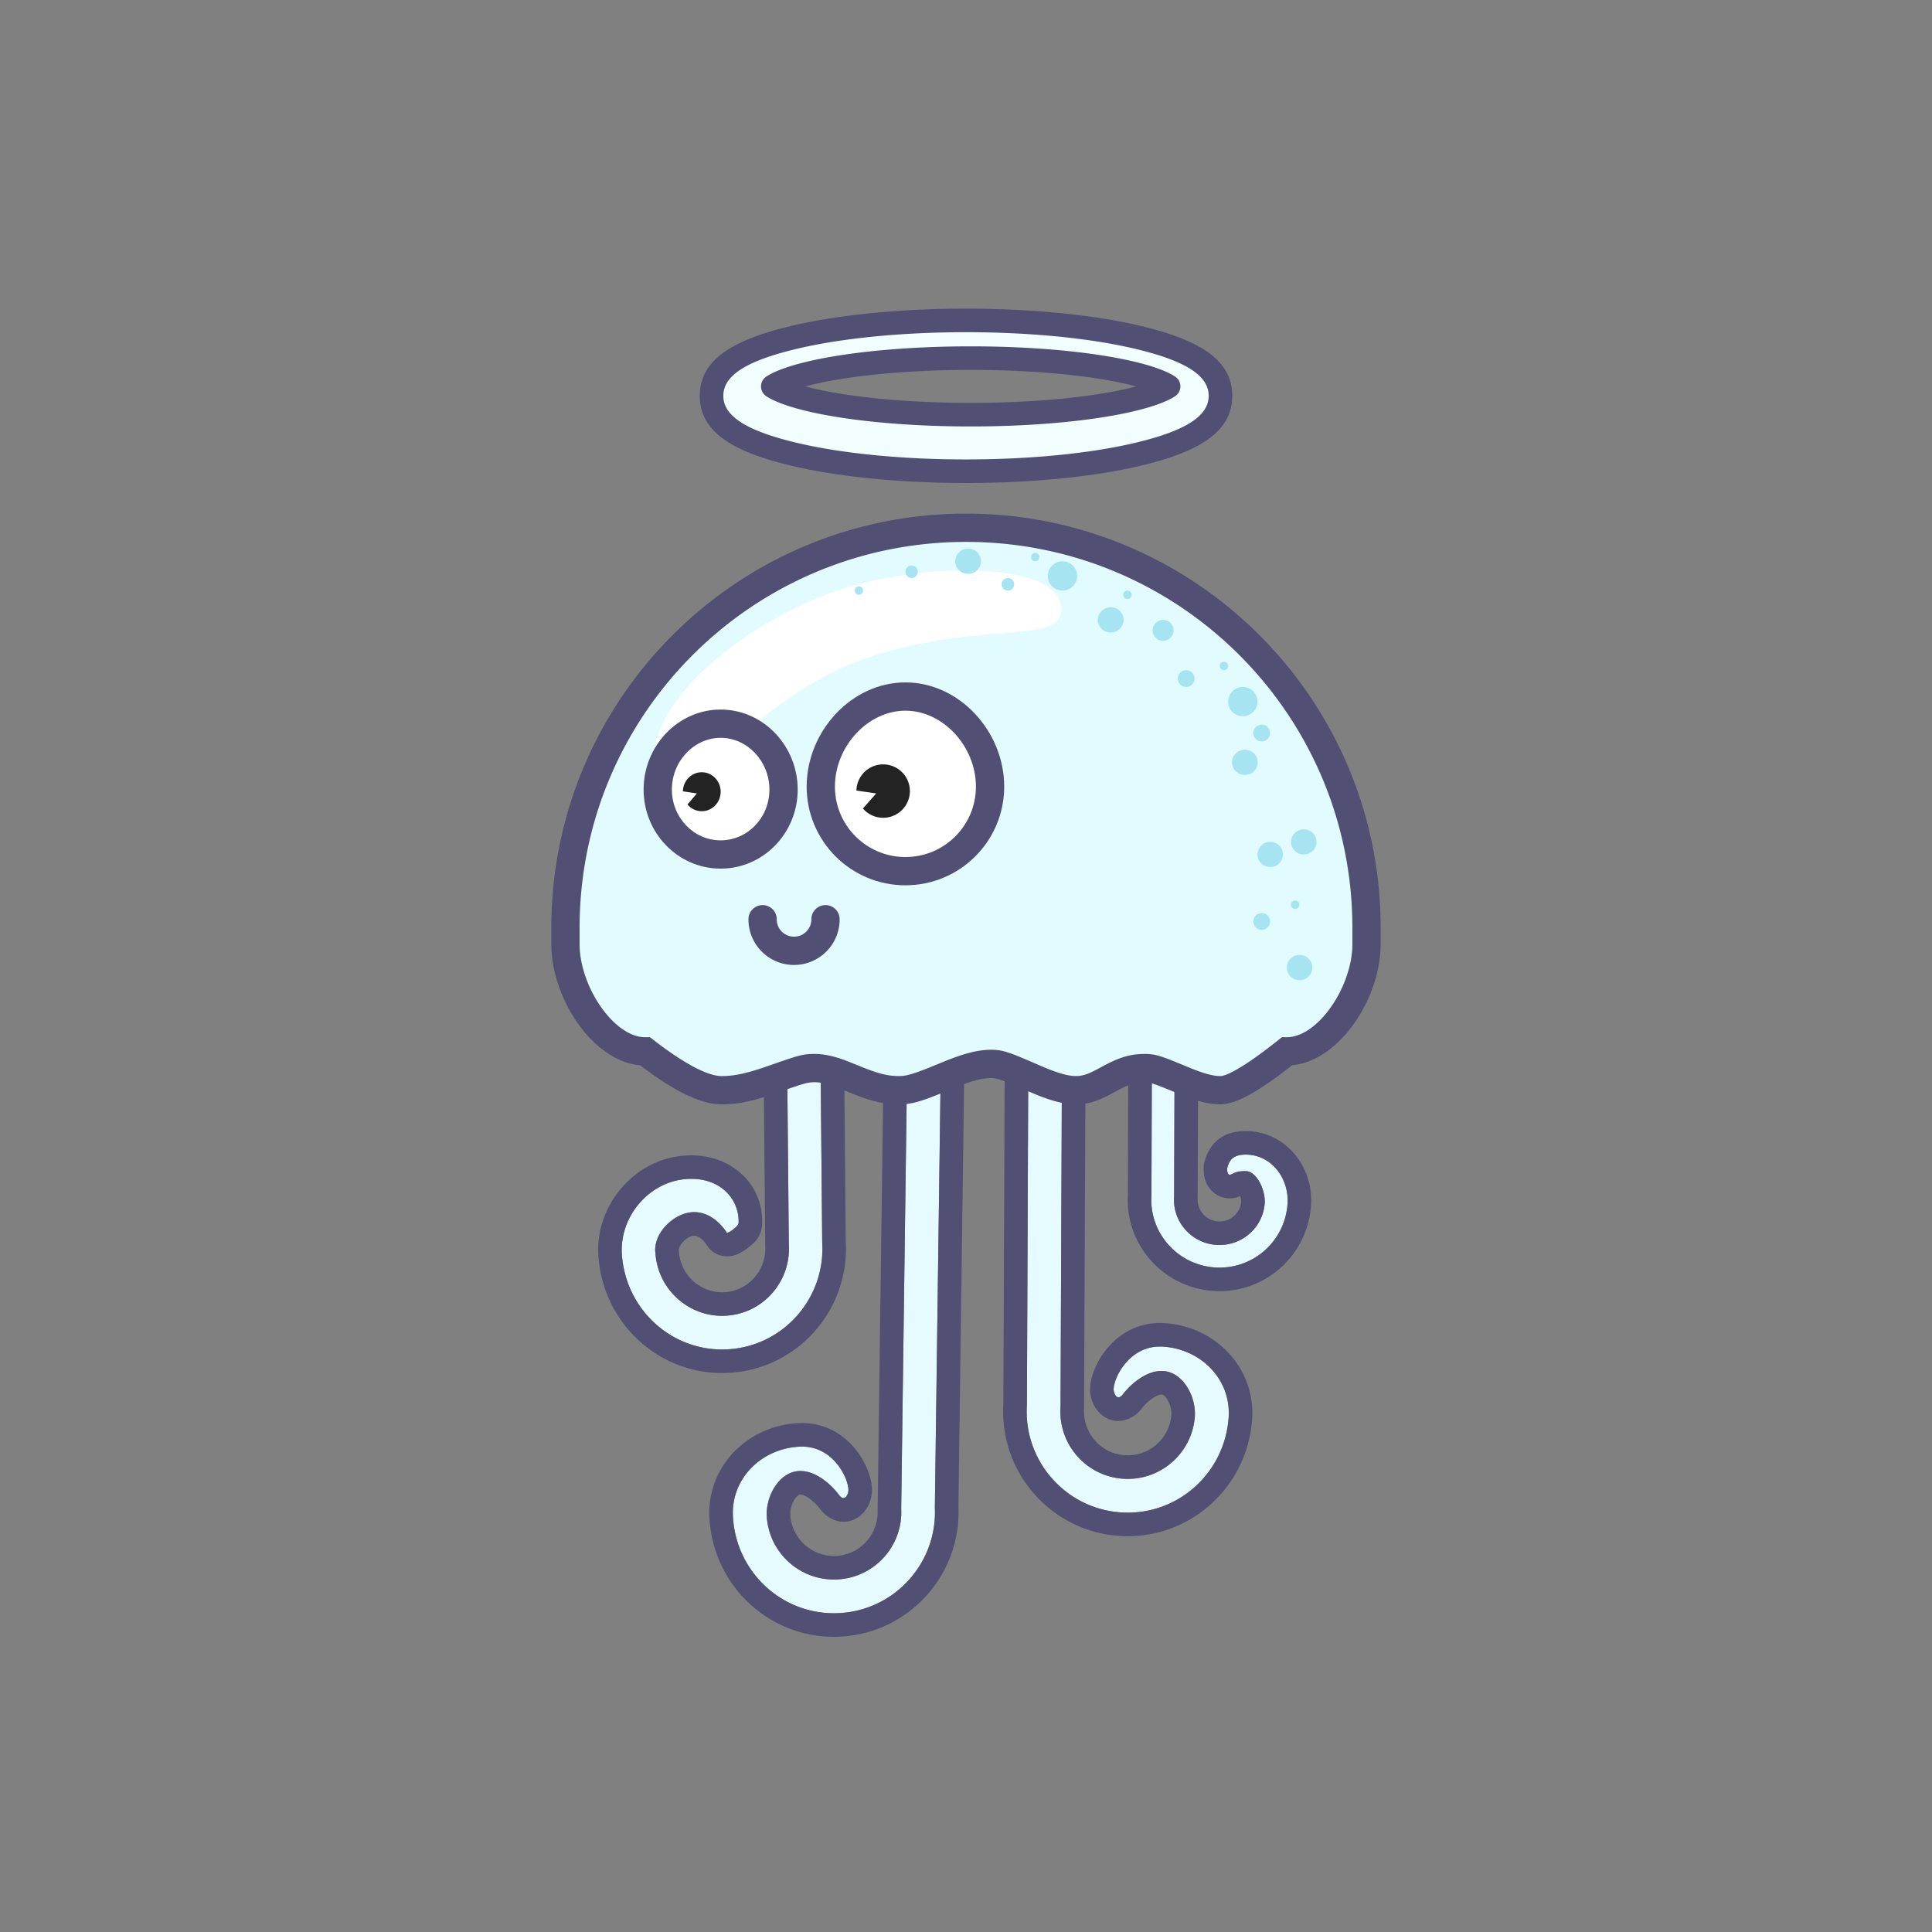 <?xml version="1.0" encoding="utf-8"?>
<svg width="800px" height="800px" viewBox="0 0 1024 1024" class="icon"  version="1.1" xmlns="http://www.w3.org/2000/svg"><rect x="0" y="0" width="1024" height="1024" fill="#808080" stroke="none"/><path d="M391.463 648.242c0.534-12.49-9.641-24.588-27.586-23.335-19.993 1.399-35.66 20.04-34.259 40.078 2.148 29.941 27.563 52.184 56.849 50.136 29.191-2.041 51.212-27.448 49.312-56.812l-1.104-122.645c-0.045-4.925-4.046-8.886-8.941-8.846-4.893 0.04-8.821 4.064-8.779 8.991l1.131 123.454c1.374 19.656-13.339 36.699-32.863 38.063-19.523 1.364-36.467-13.464-37.838-33.12a9.191 9.191 0 0 0-0.117-0.947c-0.425-10.138 9.328-19.074 17.858-20.555 8.527-1.479 15.735 3.916 20.08 10.607 0.442 0.687 6.176-3.204 6.256-5.07z" fill="#E5FBFF" /><path d="M391.463 648.242c-0.08 1.866-5.814 5.759-6.261 5.07-4.343-6.693-11.551-12.088-20.08-10.607-8.524 1.481-18.282 10.417-17.855 20.555 0.055 0.31 0.095 0.624 0.117 0.947 1.374 19.656 18.315 34.486 37.838 33.118 19.523-1.361 34.237-18.407 32.863-38.063l-1.131-123.452c-0.042-4.925 3.886-8.951 8.779-8.991 4.895-0.04 8.896 3.921 8.941 8.846l1.104 122.645c1.903 29.364-20.12 54.772-49.309 56.812-29.284 2.048-54.697-20.195-56.849-50.136-1.399-20.038 14.266-38.677 34.259-40.078 17.947-1.254 28.123 10.844 27.586 23.332z m55.696-112.69c-0.105-11.798-9.723-21.319-21.529-21.222-11.813 0.1-21.272 9.783-21.164 21.591l1.136 123.832c0.922 13.175-8.624 24.234-21.249 25.115-12.625 0.884-23.614-8.739-24.511-21.534a20.44 20.44 0 0 0-0.087-0.957c0.225-2.742 4.128-6.781 7.508-7.368 2.163-0.377 4.985 1.281 7.468 5.105 2.225 3.427 5.56 5.202 8.974 5.657a12.778 12.778 0 0 0 4.596-0.21 15.382 15.382 0 0 0 3.594-1.291c1.349-0.669 2.74-1.548 4.056-2.533 4.845-3.621 7.727-6.826 7.992-12.962 0.914-21.269-16.921-38.003-40.93-36.325-26.839 1.873-47.733 26.447-45.848 53.425 2.637 36.714 33.917 64.237 70.176 61.702 35.932-2.513 63.063-33.65 60.923-69.707l-1.101-122.321z" fill="#524F75" /><path d="M590.249 736.381c0-5.989 8.357-23.877 26.429-22.615 20.14 1.409 35.925 17.548 34.524 37.616-2.155 29.998-27.743 52.274-57.237 50.208-29.396-2.058-51.59-27.516-49.684-56.937l1.081-268.128a8.926 8.926 0 0 1 8.999-8.859 8.931 8.931 0 0 1 8.846 9.011l-1.104 268.937c-1.379 19.693 13.444 36.769 33.108 38.148 19.661 1.374 36.722-13.477 38.098-33.168 0.544-11.102-6.594-23.212-16.629-23.914-9.388-0.659-18 7.775-21.464 12.258-3.202 4.143-4.97-0.592-4.968-2.558z" fill="#E5FBFF" /><path d="M590.249 736.381c0 1.966 1.766 6.703 4.97 2.555 3.462-4.481 12.073-12.917 21.462-12.258 10.035 0.699 17.173 12.815 16.629 23.917-1.376 19.688-18.432 34.539-38.098 33.165-19.663-1.374-34.489-18.457-33.108-38.148l1.104-268.937a8.929 8.929 0 0 0-8.846-9.011 8.929 8.929 0 0 0-8.999 8.859l-1.081 268.131c-1.903 29.421 20.285 54.879 49.684 56.937 29.494 2.06 55.081-20.21 57.237-50.208 1.401-20.068-14.386-36.207-34.524-37.613-18.072-1.266-26.432 16.624-26.429 22.613zM532.88 476.415c0.1-11.828 9.765-21.339 21.591-21.237 11.831 0.1 21.329 9.778 21.229 21.546l-1.109 269.352c-0.924 13.225 8.716 24.331 21.494 25.225 12.733 0.892 23.792-8.692 24.758-21.439 0.22-5.52-3.142-10.595-5.033-10.727-2.493-0.175-7.478 3.252-10.71 7.433-5.757 7.448-15.917 9.236-22.738 1.856-3.079-3.332-4.603-7.962-4.601-12.048 0-6.753 3.729-15.502 9.453-22.161 7.508-8.741 18.007-13.774 30.338-12.912 27.186 1.908 47.978 24.126 46.102 50.973-2.642 36.779-34.109 64.32-70.561 61.77-36.115-2.523-63.421-33.687-61.298-69.799l1.081-267.831z" fill="#524F75" /><path d="M449.683 789.844c0.102-5.989-7.945-24.022-26.035-23.077-20.158 1.061-36.225 16.918-35.171 37.014 1.631 30.028 26.824 52.743 56.345 51.195 29.434-1.541 52.062-26.609 50.673-56.055l3.596-268.113a8.931 8.931 0 0 0-8.844-9.016 8.926 8.926 0 0 0-8.999 8.856l-3.586 268.917c1.034 19.713-14.086 36.532-33.772 37.563-19.681 1.034-36.477-14.111-37.513-33.824-0.35-11.112 6.998-23.095 17.046-23.622 9.398-0.492 17.858 8.087 21.244 12.63 3.129 4.201 4.98-0.5 5.015-2.468z" fill="#E5FBFF" /><path d="M449.683 789.844c-0.035 1.966-1.883 6.668-5.015 2.47-3.387-4.546-11.848-13.125-21.244-12.633-10.05 0.524-17.393 12.513-17.043 23.622 1.031 19.713 17.825 34.858 37.513 33.827 19.681-1.034 34.804-17.85 33.767-37.563l3.589-268.92a8.926 8.926 0 0 1 8.999-8.854 8.931 8.931 0 0 1 8.846 9.016L495.491 798.92c1.389 29.446-21.239 54.514-50.671 56.055-29.526 1.548-54.717-21.169-56.347-51.198-1.051-20.093 15.01-35.95 35.171-37.009 18.092-0.947 26.137 17.086 26.037 23.077z m61.895-258.922c0.102-11.828-9.391-21.509-21.219-21.614-11.831-0.107-21.497 9.406-21.601 21.174l-3.589 269.332c0.692 13.237-9.141 24.174-21.934 24.843-12.745 0.669-23.634-9.106-24.376-21.871-0.125-5.52 3.327-10.54 5.22-10.637 2.498-0.13 7.418 3.384 10.577 7.623 5.625 7.548 15.755 9.513 22.703 2.253 3.137-3.277 4.74-7.88 4.81-11.963 0.117-6.753-3.462-15.567-9.066-22.328-7.355-8.871-17.765-14.086-30.108-13.437-27.218 1.426-48.398 23.277-46.987 50.159 1.998 36.819 32.98 64.902 69.47 62.988 36.155-1.891 64-32.573 62.509-68.718l3.591-267.806z" fill="#524F75" /><path d="M650.527 618.858c1.069-3.806 2.805-6.883 9.8-6.883 13.647 0.005 23.028 12.738 22.086 26.177-1.441 20.093-18.694 34.998-38.592 33.61-19.838-1.386-34.816-18.447-33.542-38.15l0.637-183.641a5.994 5.994 0 0 1 6.069-5.929 6.007 6.007 0 0 1 5.969 6.037l-0.654 184.185c-0.922 13.187 9.084 24.633 22.353 25.56 13.265 0.927 24.768-9.009 25.69-22.198 0.362-7.433-4.608-16.901-10.015-16.901-5.405-0.005-5.639 0.984-8.177 1.876-1.598 0.557-1.943-2.59-1.623-3.741z" fill="#E5FBFF" /><path d="M650.527 618.858c-0.325 1.151 0.025 4.296 1.623 3.734 2.538-0.892 2.772-1.881 8.18-1.876 5.405 0 10.377 9.466 10.015 16.901-0.924 13.187-12.423 23.127-25.692 22.198-13.267-0.929-23.275-12.37-22.353-25.56l0.652-184.185a6.009 6.009 0 0 0-5.969-6.037 5.994 5.994 0 0 0-6.069 5.929l-0.634 183.641c-1.274 19.706 13.707 36.769 33.542 38.158 19.898 1.389 37.151-13.517 38.595-33.61 0.942-13.439-8.442-26.172-22.086-26.174-6.993-0.002-8.734 3.077-9.803 6.881z m-52.099-168.992c0.087-10.22 8.464-18.407 18.669-18.315 10.203 0.092 18.432 8.414 18.347 18.569l-0.652 184.597c-0.47 6.706 4.331 12.198 10.735 12.643 6.349 0.447 11.831-4.243 12.353-10.455 0.015-0.787-0.197-1.873-0.574-2.91a21.279 21.279 0 0 1-1.017 0.38c-4.77 1.673-9.945 0.574-13.592-2.805-2.178-2.016-3.372-4.303-4.081-6.766-0.842-2.947-0.937-6.369-0.107-9.321 2.792-9.958 9.79-16.002 21.826-15.997 20.855 0.01 35.995 18.727 34.539 39.561-1.936 26.911-25.11 47.044-51.924 45.168-26.532-1.856-46.642-24.593-45.156-51l0.634-183.351z" fill="#524F75" /><path d="M512.002 279.727c117.246 0 212.293 94.922 212.293 212.015v8.659c0 23.297-18.909 56.834-42.236 56.834-17.173 13.732-28.934 20.6-35.281 20.6-13.502 0-29.816-11.721-39.983-11.721-15.977 0-22.995 11.721-36.469 11.721-14.778 0-33.877-13.941-45.001-13.941-16.164 0-34.933 13.941-48.852 13.941-17.723 0-30.615-11.721-44.699-11.721-12.248 0-29.916 11.721-49.282 11.721-9.308 0-22.825-6.868-40.548-20.6-23.327 0-42.236-33.537-42.236-56.834v-8.659c0.002-117.093 95.05-212.015 212.295-212.015z" fill="#E1FBFF" /><path d="M512.002 287.22c-113.11 0-204.8 91.571-204.8 204.523v8.659c0 22.431 18.207 49.342 34.744 49.342h2.562l2.026 1.571c16.499 12.783 28.792 19.029 35.957 19.029 7.156 0 13.996-1.643 24.833-5.44 16.369-5.732 18.212-6.284 24.449-6.284 3.337 0 6.673 0.502 10.21 1.454 3.824 1.026 5.515 1.671 13.599 4.96 9.456 3.849 14.661 5.307 20.89 5.307 4.341 0 8.582-1.396 20.727-6.404a234.833 234.833 0 0 1 7.93-3.149c7.782-2.887 14.059-4.388 20.193-4.388 6.109 0 9.533 1.249 24.116 7.593a194.56 194.56 0 0 0 6.958 2.907c5.919 2.308 10.39 3.442 13.924 3.442 3.374 0 6.251-0.977 11.154-3.574 0.622-0.33 1.254-0.672 2.585-1.391 8.859-4.775 14.478-6.758 22.73-6.758 5.647 0 8.739 1.074 21.621 6.439 3.264 1.356 5.425 2.213 7.575 2.967 4.416 1.551 7.917 2.318 10.784 2.318 3.954 0 14.838-6.356 30.6-18.961l2.053-1.638h2.627c16.536 0 34.744-26.909 34.744-49.342v-8.659c0.007-112.95-91.683-204.52-204.793-204.52z m-219.785 213.179v-8.659c0-121.234 98.404-219.508 219.785-219.508s219.785 98.274 219.785 219.508v8.659c0 28.699-21.774 61.892-46.957 64.2-17.55 13.851-29.619 20.727-38.053 20.727-4.848 0-9.878-1.101-15.75-3.162-2.483-0.874-4.865-1.816-8.374-3.274-10.302-4.291-13.172-5.287-15.862-5.287-5.167 0-8.764 1.271-15.617 4.965-1.311 0.707-2.003 1.081-2.682 1.439-6.873 3.644-11.811 5.317-18.167 5.317-5.792 0-11.861-1.538-19.369-4.466a204.725 204.725 0 0 1-7.493-3.127c-11.813-5.14-15.133-6.349-18.14-6.349-3.999 0-8.719 1.126-14.978 3.452-2.095 0.779-4.108 1.583-7.435 2.955-14.324 5.907-19.276 7.538-26.439 7.538-8.692 0-15.405-1.881-26.539-6.414-7.378-3-8.876-3.572-11.838-4.368-2.343-0.627-4.398-0.939-6.321-0.939-3.674 0-5.62 0.582-19.496 5.442-12.32 4.313-20.505 6.281-29.786 6.281-11.069 0-25.208-6.996-43.25-20.722-25.208-2.25-47.024-35.48-47.024-64.207z" fill="#524F75" /><path d="M457.406 349.519c63.183-22.203 107.895-6.067 104.923-28.517-2.972-22.451-67.349-23.547-114.323-9.393-46.974 14.154-107.552 59.732-100.197 94.318 7.353 34.584 46.415-34.204 109.598-56.407z" fill="#FFFFFF" /><path d="M588.695 335.228a6.663 6.663 0 1 1 0-13.322 6.663 6.663 0 1 1 0 13.322z m40.013 28.862a4.443 4.443 0 1 1-0.005-8.886 4.443 4.443 0 0 1 0.005 8.886z m-94.478-51.063c-1.841 0-3.334-1.491-3.334-3.329s1.494-3.329 3.334-3.329 3.337 1.491 3.337 3.329-1.494 3.329-3.337 3.329z m-51.128-6.658a3.332 3.332 0 0 1 0-6.658c1.841 0 3.334 1.491 3.334 3.329s-1.494 3.329-3.334 3.329z m-27.785 8.879a2.223 2.223 0 1 1-0.005-4.441 2.223 2.223 0 0 1 0.005 4.441z m93.364-17.76a2.223 2.223 0 1 1 0-4.446 2.223 2.223 0 0 1 0 4.446z m48.907 19.98a2.223 2.223 0 1 1-0.005-4.446 2.223 2.223 0 0 1 0.005 4.446z m51.125 37.741a2.223 2.223 0 1 1-0.005-4.446 2.223 2.223 0 0 1 0.005 4.446z m11.114 55.501a6.663 6.663 0 1 1 0-13.322 6.663 6.663 0 1 1 0 13.322z m31.122 42.181a6.663 6.663 0 0 1-6.671-6.661 6.663 6.663 0 0 1 6.671-6.661 6.663 6.663 0 1 1 0 13.322zM673.168 459.551a6.668 6.668 0 0 1-6.671-6.661c0-3.679 2.987-6.661 6.671-6.661a6.663 6.663 0 1 1 0 13.322z m15.562 59.941c-3.684 0-6.671-2.98-6.671-6.661s2.987-6.661 6.671-6.661a6.663 6.663 0 1 1 0 13.322z m-175.616-215.345a6.663 6.663 0 1 1 0-13.322 6.663 6.663 0 1 1 0 13.322z m173.391 177.604a2.223 2.223 0 1 1 0-4.441 2.22 2.22 0 1 1 0 4.441zM616.48 339.668c-3.07 0-5.557-2.485-5.557-5.55s2.488-5.55 5.557-5.55 5.56 2.485 5.56 5.55-2.49 5.55-5.56 5.55z m-53.35-26.641c-4.296 0-7.78-3.479-7.78-7.77s3.487-7.77 7.78-7.77c4.298 0 7.78 3.479 7.78 7.77s-3.484 7.77-7.78 7.77z m105.589 79.922a4.443 4.443 0 1 1 4.448-4.441 4.446 4.446 0 0 1-4.448 4.441zM658.719 379.629a7.775 7.775 0 0 1-7.78-7.77 7.775 7.775 0 0 1 7.78-7.77 7.772 7.772 0 0 1 7.777 7.77 7.772 7.772 0 0 1-7.777 7.77z m-72.249-13.319l0 0z m82.25 126.541a4.443 4.443 0 1 1 4.448-4.441 4.446 4.446 0 0 1-4.448 4.441z" fill="#A7E4F2" /><path d="M381.959 452.893c18.417 0 33.345-15.405 33.345-34.411s-14.93-34.911-33.342-34.911c-18.417 0-33.347 15.904-33.347 34.911s14.93 34.411 33.345 34.411z" fill="#FFFFFF" /><path d="M381.959 460.385c-22.608 0-40.835-18.814-40.835-41.904 0-23.155 18.282-42.404 40.835-42.404 22.553 0 40.838 19.249 40.838 42.404 0 23.09-18.232 41.904-40.835 41.904z m0-14.985c14.224 0 25.852-12.001 25.852-26.919 0-15.045-11.754-27.418-25.85-27.418s-25.855 12.373-25.855 27.418c0 14.918 11.629 26.919 25.852 26.919z" fill="#524F75" /><path d="M364.382 426.374a9.863 9.863 0 0 0 7.573 3.579c5.525 0 10.003-4.623 10.003-10.325 0-5.702-4.478-10.322-10.003-10.322-5.457 0-9.895 4.508-10.003 10.113l7.418 1.111-4.988 5.844z" fill="#232323" /><path d="M479.894 461.737c24.776 0 44.859-20.058 44.859-44.801s-20.08-47.751-44.856-47.751c-24.776 0-44.861 23.008-44.861 47.751s20.083 44.801 44.859 44.801z" fill="#FFFFFF" /><path d="M479.894 469.229c-28.912 0-52.349-23.41-52.349-52.294 0-29.306 23.802-55.244 52.349-55.244s52.351 25.937 52.351 55.246c0 28.882-23.44 52.291-52.349 52.291z m0-14.985c20.64 0 37.366-16.704 37.366-37.309 0-21.304-17.398-40.258-37.364-40.258s-37.369 18.956-37.369 40.261c0 20.602 16.726 37.306 37.366 37.306z" fill="#524F75" /><path d="M457.366 428.539a14.141 14.141 0 0 0 10.722 4.9 14.156 14.156 0 0 0 14.166-14.146 14.159 14.159 0 0 0-14.166-14.149 14.159 14.159 0 0 0-14.161 13.859l10.5 1.526-7.061 8.01z" fill="#232323" /><path d="M396.695 487.302c0 13.334 10.822 24.144 24.164 24.144s24.164-10.807 24.164-24.144a7.493 7.493 0 1 0-14.985 0c0 5.055-4.108 9.159-9.179 9.159s-9.179-4.103-9.179-9.159a7.493 7.493 0 1 0-14.985 0z" fill="#524F75" /><path d="M512.002 249.756c-34.262 0-66.44-3.192-90.474-8.826-28.153-6.604-44.394-15.607-44.394-31.135s16.242-24.531 44.394-31.135C445.562 173.026 477.741 169.834 512.002 169.834s66.44 3.192 90.474 8.826c28.15 6.604 44.394 15.607 44.394 31.135s-16.244 24.531-44.394 31.135c-24.034 5.634-56.213 8.826-90.474 8.826z m-99.593-43.403c4.978 2.403 12.678 4.73 22.478 6.731C455.687 217.333 484.11 219.785 514.5 219.785c30.39 0 58.813-2.453 79.612-6.701 9.803-2.001 17.5-4.328 22.481-6.731 1.129-0.547 2.068-1.071 2.805-1.553a25.558 25.558 0 0 0-2.805-1.553c-4.98-2.403-12.678-4.73-22.481-6.731C573.313 192.267 544.89 189.815 514.5 189.815c-30.39 0-58.813 2.453-79.612 6.701-9.8 2.001-17.5 4.328-22.478 6.731-1.131 0.547-2.068 1.071-2.807 1.553 0.737 0.482 1.676 1.007 2.807 1.553z" fill="#F1FDFF" /><path d="M512.002 243.512c33.615 0 65.381-3.112 89.048-8.662 27.618-6.476 39.576-14.393 39.576-25.056s-11.958-18.577-39.576-25.056c-23.667-5.55-55.433-8.662-89.048-8.662-33.615 0-65.381 3.112-89.048 8.662-27.618 6.479-39.576 14.393-39.576 25.056s11.958 18.577 39.576 25.056c23.667 5.55 55.433 8.662 89.048 8.662z m0 12.488c-34.516 0-67.219-3.204-91.898-8.994-32.775-7.685-49.214-18.567-49.214-37.211s16.439-29.526 49.214-37.211c24.678-5.789 57.381-8.994 91.898-8.994s67.219 3.204 91.898 8.994c32.775 7.685 49.214 18.567 49.214 37.211s-16.439 29.526-49.214 37.211c-24.678 5.789-57.381 8.994-91.898 8.994z m-105.817-45.973c-3.771-2.463-3.771-7.99 0-10.455 1.002-0.654 2.18-1.309 3.507-1.948 5.567-2.687 13.764-5.147 23.944-7.228 21.442-4.376 50.351-6.826 80.864-6.826 30.513 0 59.419 2.45 80.861 6.826 10.183 2.08 18.377 4.538 23.944 7.228 1.326 0.639 2.508 1.296 3.507 1.948 3.771 2.463 3.771 7.99 0 10.455-0.999 0.654-2.18 1.309-3.507 1.948-5.567 2.687-13.762 5.147-23.944 7.228-21.442 4.376-50.348 6.826-80.861 6.826-30.513 0-59.422-2.45-80.861-6.826-10.183-2.08-18.38-4.538-23.944-7.228a31.582 31.582 0 0 1-3.509-1.948z m29.951-3.06c20.545 4.193 48.635 6.574 78.363 6.574s57.819-2.38 78.363-6.574a160.493 160.493 0 0 0 9.286-2.168 160.493 160.493 0 0 0-9.286-2.168c-20.545-4.193-48.635-6.574-78.363-6.574s-57.819 2.38-78.363 6.574a160.493 160.493 0 0 0-9.286 2.168 160.493 160.493 0 0 0 9.286 2.168z" fill="#524F75" /></svg>